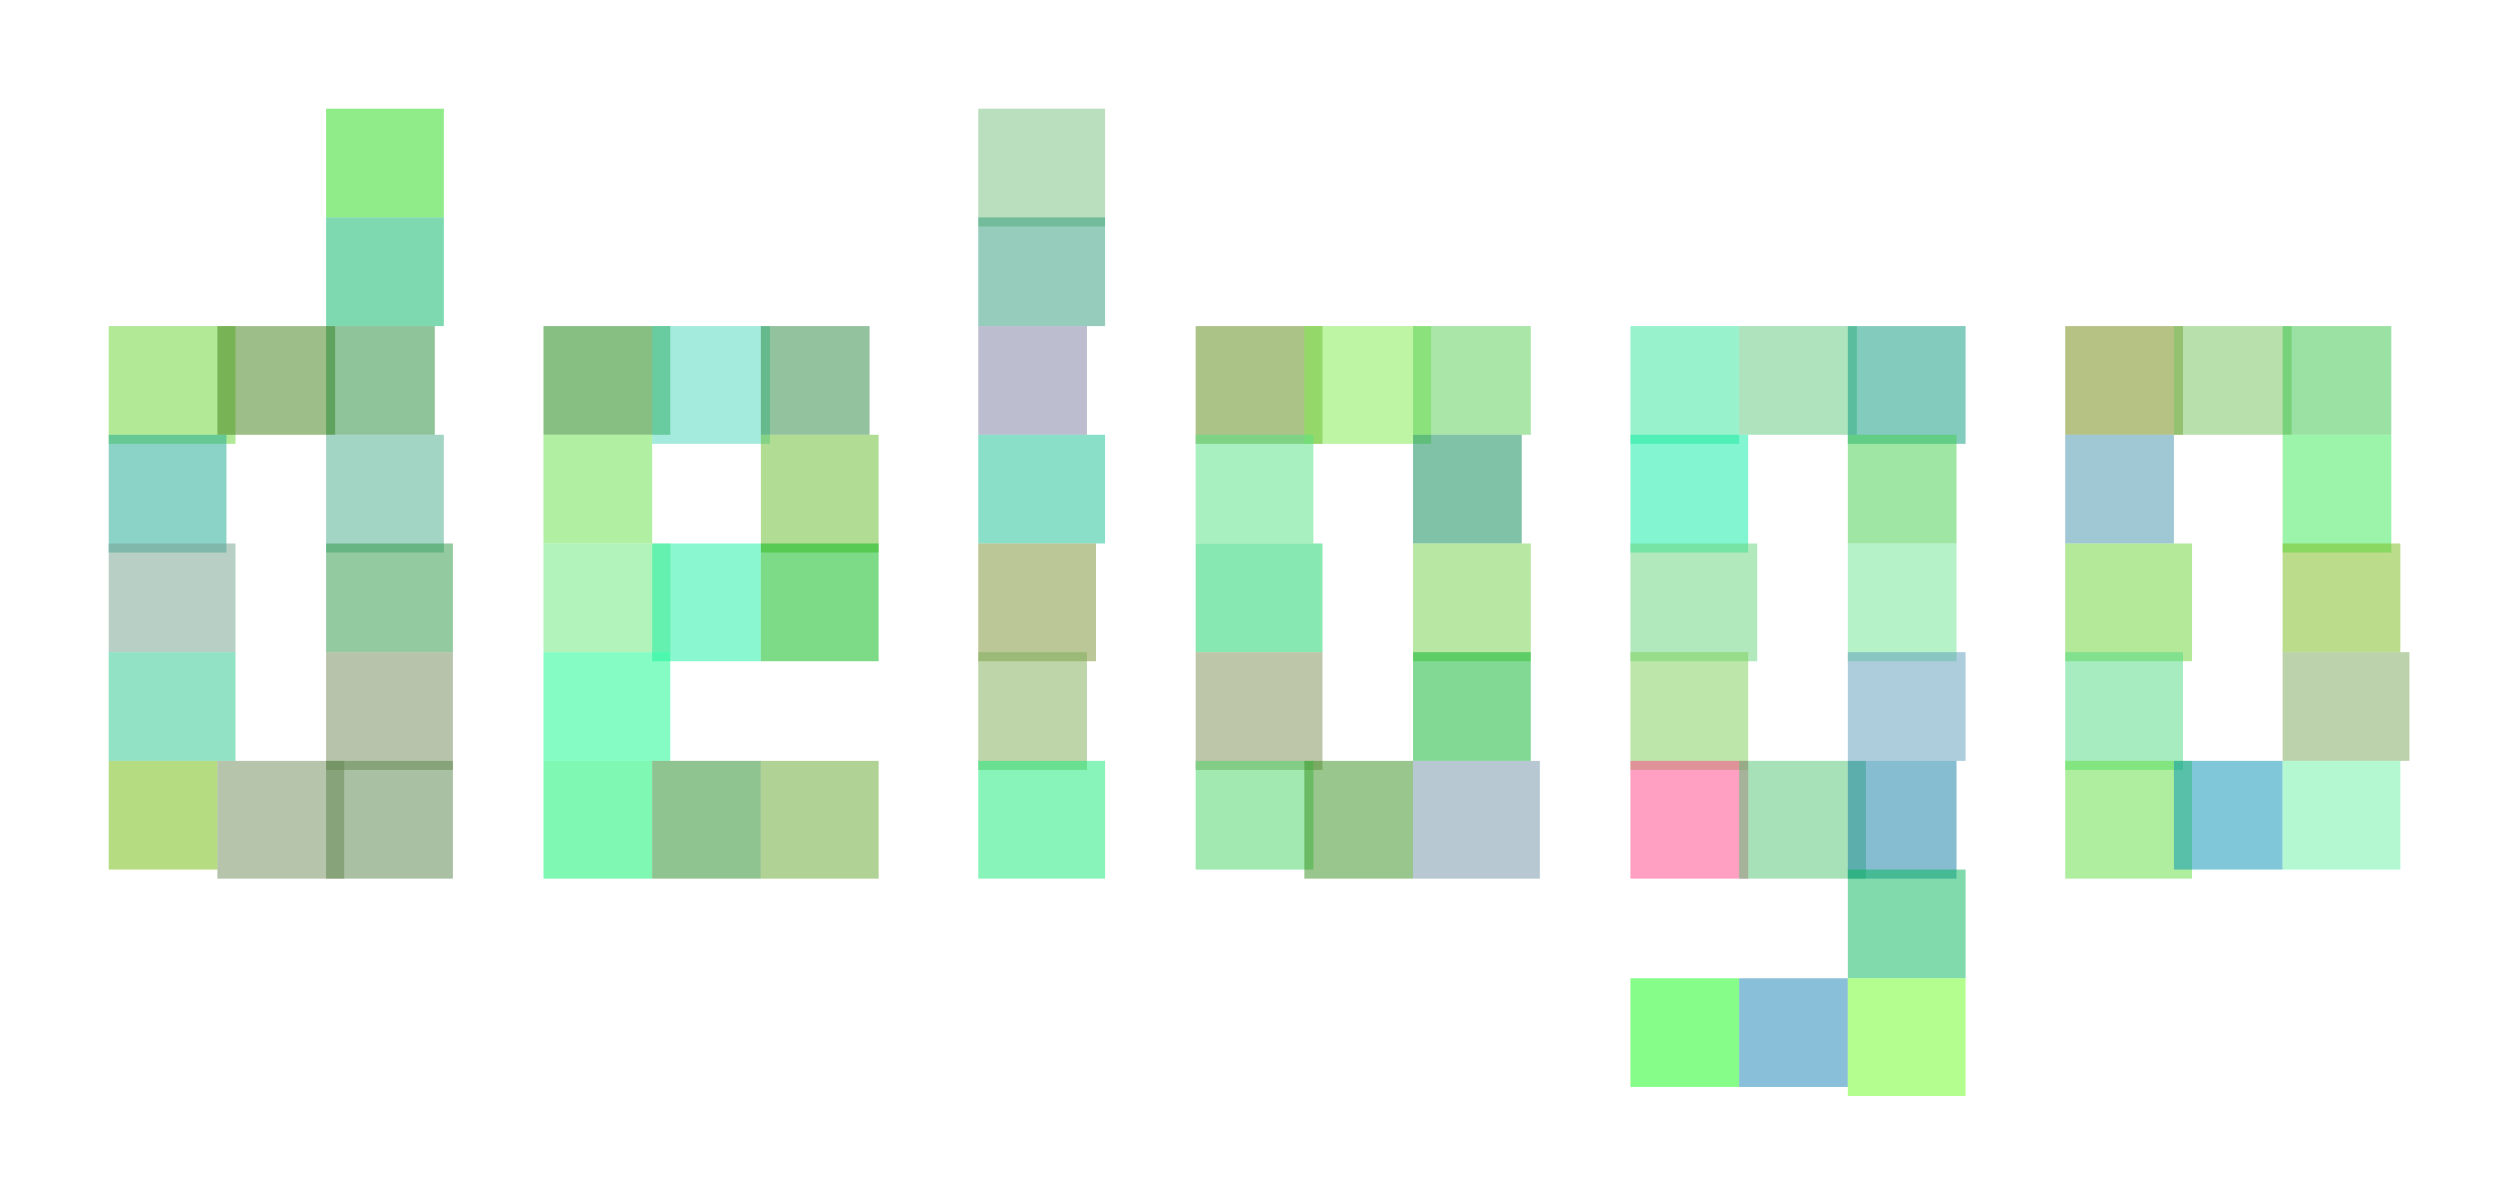 <?xml version="1.0" standalone="no"?><svg id="delogo" viewBox="0 0 276 132" version="1.1" xmlns="http://www.w3.org/2000/svg"><rect opacity="0.508" fill="rgb(38,218,23)" x="36" y="12" height="12" width="13"></rect><rect opacity="0.508" fill="rgb(2,181,100)" x="36" y="24" height="12" width="13"></rect><rect opacity="0.508" fill="rgb(102,213,52)" x="12" y="36" height="13" width="14"></rect><rect opacity="0.508" fill="rgb(65,129,24)" x="24" y="36" height="12" width="13"></rect><rect opacity="0.508" fill="rgb(36,139,55)" x="36" y="36" height="12" width="12"></rect><rect opacity="0.508" fill="rgb(31,170,147)" x="12" y="48" height="13" width="13"></rect><rect opacity="0.508" fill="rgb(74,174,141)" x="36" y="48" height="13" width="13"></rect><rect opacity="0.508" fill="rgb(117,161,144)" x="12" y="60" height="12" width="14"></rect><rect opacity="0.508" fill="rgb(47,152,68)" x="36" y="60" height="12" width="14"></rect><rect opacity="0.508" fill="rgb(43,201,144)" x="12" y="72" height="12" width="14"></rect><rect opacity="0.508" fill="rgb(114,140,92)" x="36" y="72" height="13" width="14"></rect><rect opacity="0.508" fill="rgb(112,187,10)" x="12" y="84" height="12" width="12"></rect><rect opacity="0.508" fill="rgb(112,140,93)" x="24" y="84" height="13" width="14"></rect><rect opacity="0.508" fill="rgb(89,132,75)" x="36" y="84" height="13" width="14"></rect><rect opacity="0.508" fill="rgb(20,131,10)" x="60" y="36" height="12" width="14"></rect><rect opacity="0.508" fill="rgb(77,215,190)" x="72" y="36" height="13" width="13"></rect><rect opacity="0.508" fill="rgb(44,136,65)" x="84" y="36" height="12" width="12"></rect><rect opacity="0.508" fill="rgb(102,226,74)" x="60" y="48" height="12" width="12"></rect><rect opacity="0.508" fill="rgb(103,187,46)" x="84" y="48" height="13" width="13"></rect><rect opacity="0.508" fill="rgb(105,233,123)" x="60" y="60" height="12" width="14"></rect><rect opacity="0.508" fill="rgb(26,241,163)" x="72" y="60" height="13" width="12"></rect><rect opacity="0.508" fill="rgb(1,186,21)" x="84" y="60" height="13" width="13"></rect><rect opacity="0.508" fill="rgb(15,250,141)" x="60" y="72" height="12" width="14"></rect><rect opacity="0.508" fill="rgb(3,242,106)" x="60" y="84" height="13" width="12"></rect><rect opacity="0.508" fill="rgb(37,139,36)" x="72" y="84" height="13" width="12"></rect><rect opacity="0.508" fill="rgb(101,168,47)" x="84" y="84" height="13" width="13"></rect><rect opacity="0.508" fill="rgb(119,193,128)" x="108" y="12" height="13" width="14"></rect><rect opacity="0.508" fill="rgb(49,155,122)" x="108" y="24" height="12" width="14"></rect><rect opacity="0.508" fill="rgb(127,127,164)" x="108" y="36" height="12" width="12"></rect><rect opacity="0.508" fill="rgb(27,193,150)" x="108" y="48" height="12" width="14"></rect><rect opacity="0.508" fill="rgb(125,147,53)" x="108" y="60" height="13" width="13"></rect><rect opacity="0.508" fill="rgb(127,173,88)" x="108" y="72" height="13" width="12"></rect><rect opacity="0.508" fill="rgb(25,234,120)" x="108" y="84" height="13" width="14"></rect><rect opacity="0.508" fill="rgb(93,139,23)" x="132" y="36" height="13" width="14"></rect><rect opacity="0.508" fill="rgb(126,236,78)" x="144" y="36" height="13" width="14"></rect><rect opacity="0.508" fill="rgb(92,206,88)" x="156" y="36" height="12" width="13"></rect><rect opacity="0.508" fill="rgb(85,226,130)" x="132" y="48" height="12" width="13"></rect><rect opacity="0.508" fill="rgb(7,137,84)" x="156" y="48" height="12" width="12"></rect><rect opacity="0.508" fill="rgb(20,211,103)" x="132" y="60" height="12" width="14"></rect><rect opacity="0.508" fill="rgb(114,208,74)" x="156" y="60" height="13" width="13"></rect><rect opacity="0.508" fill="rgb(126,145,87)" x="132" y="72" height="13" width="14"></rect><rect opacity="0.508" fill="rgb(10,182,46)" x="156" y="72" height="12" width="13"></rect><rect opacity="0.508" fill="rgb(72,212,100)" x="132" y="84" height="12" width="13"></rect><rect opacity="0.508" fill="rgb(55,144,31)" x="144" y="84" height="13" width="12"></rect><rect opacity="0.508" fill="rgb(115,149,168)" x="156" y="84" height="13" width="14"></rect><rect opacity="0.508" fill="rgb(54,231,155)" x="180" y="36" height="13" width="12"></rect><rect opacity="0.508" fill="rgb(97,201,129)" x="192" y="36" height="12" width="13"></rect><rect opacity="0.508" fill="rgb(11,153,126)" x="204" y="36" height="13" width="13"></rect><rect opacity="0.508" fill="rgb(13,236,165)" x="180" y="48" height="13" width="13"></rect><rect opacity="0.508" fill="rgb(67,207,78)" x="204" y="48" height="12" width="12"></rect><rect opacity="0.508" fill="rgb(104,213,124)" x="180" y="60" height="13" width="14"></rect><rect opacity="0.508" fill="rgb(112,230,148)" x="204" y="60" height="13" width="12"></rect><rect opacity="0.508" fill="rgb(126,209,90)" x="180" y="72" height="13" width="13"></rect><rect opacity="0.508" fill="rgb(96,155,188)" x="204" y="72" height="12" width="13"></rect><rect opacity="0.508" fill="rgb(255,68,136)" x="180" y="84" height="13" width="13"></rect><rect opacity="0.508" fill="rgb(84,197,117)" x="192" y="84" height="13" width="14"></rect><rect opacity="0.508" fill="rgb(20,127,164)" x="204" y="84" height="13" width="12"></rect><rect opacity="0.508" fill="rgb(8,183,94)" x="204" y="96" height="12" width="13"></rect><rect opacity="0.508" fill="rgb(18,250,25)" x="180" y="108" height="12" width="12"></rect><rect opacity="0.508" fill="rgb(27,130,182)" x="192" y="108" height="12" width="12"></rect><rect opacity="0.508" fill="rgb(109,253,37)" x="204" y="108" height="13" width="13"></rect><rect opacity="0.508" fill="rgb(113,134,15)" x="228" y="36" height="12" width="13"></rect><rect opacity="0.508" fill="rgb(117,195,94)" x="240" y="36" height="12" width="13"></rect><rect opacity="0.508" fill="rgb(60,197,75)" x="252" y="36" height="12" width="12"></rect><rect opacity="0.508" fill="rgb(68,147,172)" x="228" y="48" height="12" width="12"></rect><rect opacity="0.508" fill="rgb(59,235,88)" x="252" y="48" height="13" width="12"></rect><rect opacity="0.508" fill="rgb(109,213,56)" x="228" y="60" height="13" width="14"></rect><rect opacity="0.508" fill="rgb(122,190,28)" x="252" y="60" height="12" width="13"></rect><rect opacity="0.508" fill="rgb(82,218,132)" x="228" y="72" height="13" width="13"></rect><rect opacity="0.508" fill="rgb(125,168,95)" x="252" y="72" height="12" width="14"></rect><rect opacity="0.508" fill="rgb(97,223,65)" x="228" y="84" height="13" width="14"></rect><rect opacity="0.508" fill="rgb(6,148,181)" x="240" y="84" height="12" width="12"></rect><rect opacity="0.508" fill="rgb(109,243,165)" x="252" y="84" height="12" width="13"></rect></svg>